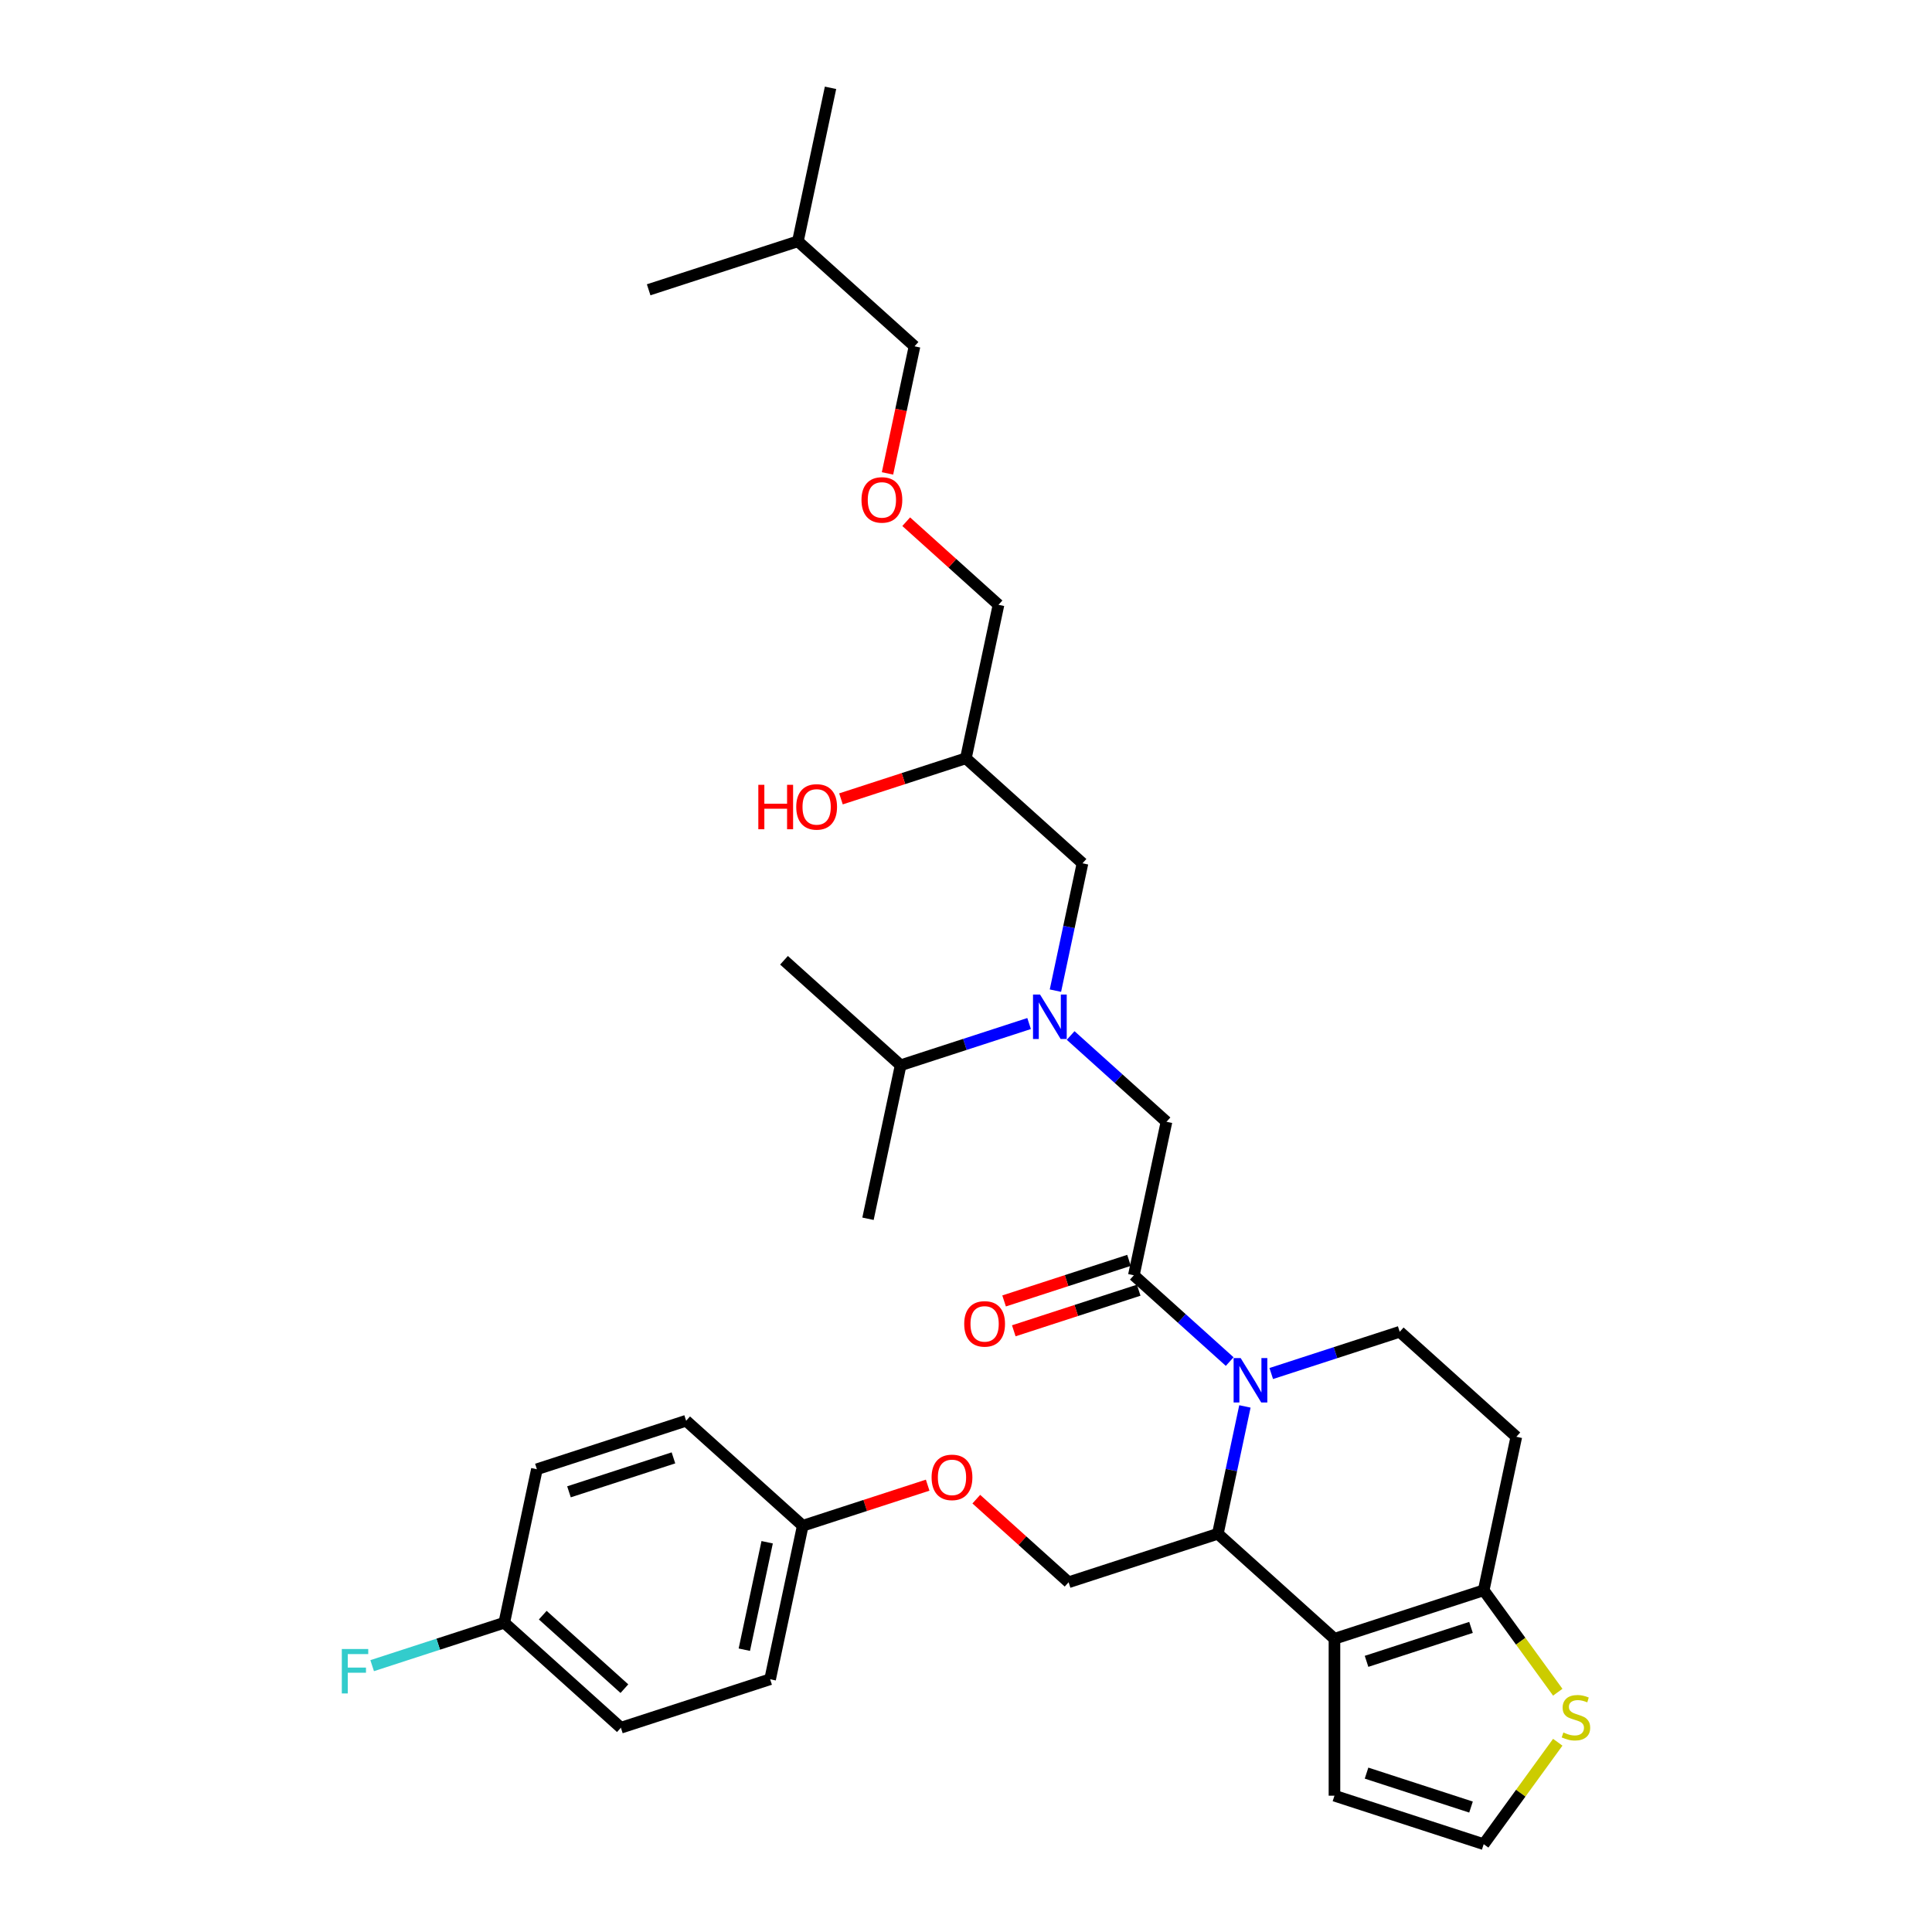 <?xml version='1.0' encoding='iso-8859-1'?>
<svg version='1.1' baseProfile='full'
              xmlns='http://www.w3.org/2000/svg'
                      xmlns:rdkit='http://www.rdkit.org/xml'
                      xmlns:xlink='http://www.w3.org/1999/xlink'
                  xml:space='preserve'
width='1000px' height='1000px' viewBox='0 0 1000 1000'>
<!-- END OF HEADER -->
<rect style='opacity:1.0;fill:#FFFFFF;stroke:none' width='1000' height='1000' x='0' y='0'> </rect>
<path class='bond-0' d='M 532.656,529.781 L 499.409,540.583' style='fill:none;fill-rule:evenodd;stroke:#0000FF;stroke-width:6px;stroke-linecap:butt;stroke-linejoin:miter;stroke-opacity:1' />
<path class='bond-0' d='M 499.409,540.583 L 466.163,551.386' style='fill:none;fill-rule:evenodd;stroke:#000000;stroke-width:6px;stroke-linecap:butt;stroke-linejoin:miter;stroke-opacity:1' />
<path class='bond-1' d='M 546.286,512.755 L 553.291,479.797' style='fill:none;fill-rule:evenodd;stroke:#0000FF;stroke-width:6px;stroke-linecap:butt;stroke-linejoin:miter;stroke-opacity:1' />
<path class='bond-1' d='M 553.291,479.797 L 560.296,446.84' style='fill:none;fill-rule:evenodd;stroke:#000000;stroke-width:6px;stroke-linecap:butt;stroke-linejoin:miter;stroke-opacity:1' />
<path class='bond-2' d='M 554.163,535.969 L 578.966,558.302' style='fill:none;fill-rule:evenodd;stroke:#0000FF;stroke-width:6px;stroke-linecap:butt;stroke-linejoin:miter;stroke-opacity:1' />
<path class='bond-2' d='M 578.966,558.302 L 603.769,580.635' style='fill:none;fill-rule:evenodd;stroke:#000000;stroke-width:6px;stroke-linecap:butt;stroke-linejoin:miter;stroke-opacity:1' />
<path class='bond-3' d='M 560.296,446.84 L 499.937,392.492' style='fill:none;fill-rule:evenodd;stroke:#000000;stroke-width:6px;stroke-linecap:butt;stroke-linejoin:miter;stroke-opacity:1' />
<path class='bond-4' d='M 499.937,392.492 L 467.608,402.996' style='fill:none;fill-rule:evenodd;stroke:#000000;stroke-width:6px;stroke-linecap:butt;stroke-linejoin:miter;stroke-opacity:1' />
<path class='bond-4' d='M 467.608,402.996 L 435.28,413.5' style='fill:none;fill-rule:evenodd;stroke:#FF0000;stroke-width:6px;stroke-linecap:butt;stroke-linejoin:miter;stroke-opacity:1' />
<path class='bond-5' d='M 499.937,392.492 L 516.824,313.045' style='fill:none;fill-rule:evenodd;stroke:#000000;stroke-width:6px;stroke-linecap:butt;stroke-linejoin:miter;stroke-opacity:1' />
<path class='bond-6' d='M 516.824,313.045 L 492.939,291.538' style='fill:none;fill-rule:evenodd;stroke:#000000;stroke-width:6px;stroke-linecap:butt;stroke-linejoin:miter;stroke-opacity:1' />
<path class='bond-6' d='M 492.939,291.538 L 469.053,270.032' style='fill:none;fill-rule:evenodd;stroke:#FF0000;stroke-width:6px;stroke-linecap:butt;stroke-linejoin:miter;stroke-opacity:1' />
<path class='bond-7' d='M 459.368,245.035 L 466.36,212.142' style='fill:none;fill-rule:evenodd;stroke:#FF0000;stroke-width:6px;stroke-linecap:butt;stroke-linejoin:miter;stroke-opacity:1' />
<path class='bond-7' d='M 466.36,212.142 L 473.351,179.25' style='fill:none;fill-rule:evenodd;stroke:#000000;stroke-width:6px;stroke-linecap:butt;stroke-linejoin:miter;stroke-opacity:1' />
<path class='bond-8' d='M 473.351,179.25 L 412.991,124.902' style='fill:none;fill-rule:evenodd;stroke:#000000;stroke-width:6px;stroke-linecap:butt;stroke-linejoin:miter;stroke-opacity:1' />
<path class='bond-9' d='M 466.163,551.386 L 405.803,497.037' style='fill:none;fill-rule:evenodd;stroke:#000000;stroke-width:6px;stroke-linecap:butt;stroke-linejoin:miter;stroke-opacity:1' />
<path class='bond-10' d='M 466.163,551.386 L 449.276,630.832' style='fill:none;fill-rule:evenodd;stroke:#000000;stroke-width:6px;stroke-linecap:butt;stroke-linejoin:miter;stroke-opacity:1' />
<path class='bond-11' d='M 644.365,727.961 L 637.36,760.919' style='fill:none;fill-rule:evenodd;stroke:#0000FF;stroke-width:6px;stroke-linecap:butt;stroke-linejoin:miter;stroke-opacity:1' />
<path class='bond-11' d='M 637.36,760.919 L 630.355,793.877' style='fill:none;fill-rule:evenodd;stroke:#000000;stroke-width:6px;stroke-linecap:butt;stroke-linejoin:miter;stroke-opacity:1' />
<path class='bond-12' d='M 636.488,704.747 L 611.685,682.414' style='fill:none;fill-rule:evenodd;stroke:#0000FF;stroke-width:6px;stroke-linecap:butt;stroke-linejoin:miter;stroke-opacity:1' />
<path class='bond-12' d='M 611.685,682.414 L 586.882,660.082' style='fill:none;fill-rule:evenodd;stroke:#000000;stroke-width:6px;stroke-linecap:butt;stroke-linejoin:miter;stroke-opacity:1' />
<path class='bond-13' d='M 657.995,710.936 L 691.242,700.133' style='fill:none;fill-rule:evenodd;stroke:#0000FF;stroke-width:6px;stroke-linecap:butt;stroke-linejoin:miter;stroke-opacity:1' />
<path class='bond-13' d='M 691.242,700.133 L 724.488,689.331' style='fill:none;fill-rule:evenodd;stroke:#000000;stroke-width:6px;stroke-linecap:butt;stroke-linejoin:miter;stroke-opacity:1' />
<path class='bond-14' d='M 584.372,652.357 L 552.044,662.861' style='fill:none;fill-rule:evenodd;stroke:#000000;stroke-width:6px;stroke-linecap:butt;stroke-linejoin:miter;stroke-opacity:1' />
<path class='bond-14' d='M 552.044,662.861 L 519.715,673.365' style='fill:none;fill-rule:evenodd;stroke:#FF0000;stroke-width:6px;stroke-linecap:butt;stroke-linejoin:miter;stroke-opacity:1' />
<path class='bond-14' d='M 589.392,667.806 L 557.063,678.31' style='fill:none;fill-rule:evenodd;stroke:#000000;stroke-width:6px;stroke-linecap:butt;stroke-linejoin:miter;stroke-opacity:1' />
<path class='bond-14' d='M 557.063,678.31 L 524.735,688.815' style='fill:none;fill-rule:evenodd;stroke:#FF0000;stroke-width:6px;stroke-linecap:butt;stroke-linejoin:miter;stroke-opacity:1' />
<path class='bond-15' d='M 586.882,660.082 L 603.769,580.635' style='fill:none;fill-rule:evenodd;stroke:#000000;stroke-width:6px;stroke-linecap:butt;stroke-linejoin:miter;stroke-opacity:1' />
<path class='bond-16' d='M 630.355,793.877 L 690.714,848.225' style='fill:none;fill-rule:evenodd;stroke:#000000;stroke-width:6px;stroke-linecap:butt;stroke-linejoin:miter;stroke-opacity:1' />
<path class='bond-17' d='M 630.355,793.877 L 553.108,818.976' style='fill:none;fill-rule:evenodd;stroke:#000000;stroke-width:6px;stroke-linecap:butt;stroke-linejoin:miter;stroke-opacity:1' />
<path class='bond-18' d='M 724.488,689.331 L 784.848,743.679' style='fill:none;fill-rule:evenodd;stroke:#000000;stroke-width:6px;stroke-linecap:butt;stroke-linejoin:miter;stroke-opacity:1' />
<path class='bond-19' d='M 784.848,743.679 L 767.961,823.126' style='fill:none;fill-rule:evenodd;stroke:#000000;stroke-width:6px;stroke-linecap:butt;stroke-linejoin:miter;stroke-opacity:1' />
<path class='bond-20' d='M 690.714,848.225 L 767.961,823.126' style='fill:none;fill-rule:evenodd;stroke:#000000;stroke-width:6px;stroke-linecap:butt;stroke-linejoin:miter;stroke-opacity:1' />
<path class='bond-20' d='M 707.321,859.909 L 761.394,842.34' style='fill:none;fill-rule:evenodd;stroke:#000000;stroke-width:6px;stroke-linecap:butt;stroke-linejoin:miter;stroke-opacity:1' />
<path class='bond-21' d='M 690.714,848.225 L 690.714,929.447' style='fill:none;fill-rule:evenodd;stroke:#000000;stroke-width:6px;stroke-linecap:butt;stroke-linejoin:miter;stroke-opacity:1' />
<path class='bond-22' d='M 767.961,823.126 L 787.129,849.508' style='fill:none;fill-rule:evenodd;stroke:#000000;stroke-width:6px;stroke-linecap:butt;stroke-linejoin:miter;stroke-opacity:1' />
<path class='bond-22' d='M 787.129,849.508 L 806.296,875.89' style='fill:none;fill-rule:evenodd;stroke:#CCCC00;stroke-width:6px;stroke-linecap:butt;stroke-linejoin:miter;stroke-opacity:1' />
<path class='bond-23' d='M 806.296,901.781 L 787.129,928.163' style='fill:none;fill-rule:evenodd;stroke:#CCCC00;stroke-width:6px;stroke-linecap:butt;stroke-linejoin:miter;stroke-opacity:1' />
<path class='bond-23' d='M 787.129,928.163 L 767.961,954.545' style='fill:none;fill-rule:evenodd;stroke:#000000;stroke-width:6px;stroke-linecap:butt;stroke-linejoin:miter;stroke-opacity:1' />
<path class='bond-24' d='M 767.961,954.545 L 690.714,929.447' style='fill:none;fill-rule:evenodd;stroke:#000000;stroke-width:6px;stroke-linecap:butt;stroke-linejoin:miter;stroke-opacity:1' />
<path class='bond-24' d='M 761.394,935.331 L 707.321,917.762' style='fill:none;fill-rule:evenodd;stroke:#000000;stroke-width:6px;stroke-linecap:butt;stroke-linejoin:miter;stroke-opacity:1' />
<path class='bond-25' d='M 321.368,894.272 L 261.009,839.924' style='fill:none;fill-rule:evenodd;stroke:#000000;stroke-width:6px;stroke-linecap:butt;stroke-linejoin:miter;stroke-opacity:1' />
<path class='bond-25' d='M 323.184,874.048 L 280.932,836.005' style='fill:none;fill-rule:evenodd;stroke:#000000;stroke-width:6px;stroke-linecap:butt;stroke-linejoin:miter;stroke-opacity:1' />
<path class='bond-26' d='M 321.368,894.272 L 398.615,869.173' style='fill:none;fill-rule:evenodd;stroke:#000000;stroke-width:6px;stroke-linecap:butt;stroke-linejoin:miter;stroke-opacity:1' />
<path class='bond-27' d='M 505.338,775.963 L 529.223,797.469' style='fill:none;fill-rule:evenodd;stroke:#FF0000;stroke-width:6px;stroke-linecap:butt;stroke-linejoin:miter;stroke-opacity:1' />
<path class='bond-27' d='M 529.223,797.469 L 553.108,818.976' style='fill:none;fill-rule:evenodd;stroke:#000000;stroke-width:6px;stroke-linecap:butt;stroke-linejoin:miter;stroke-opacity:1' />
<path class='bond-28' d='M 480.159,768.718 L 447.83,779.222' style='fill:none;fill-rule:evenodd;stroke:#FF0000;stroke-width:6px;stroke-linecap:butt;stroke-linejoin:miter;stroke-opacity:1' />
<path class='bond-28' d='M 447.83,779.222 L 415.502,789.726' style='fill:none;fill-rule:evenodd;stroke:#000000;stroke-width:6px;stroke-linecap:butt;stroke-linejoin:miter;stroke-opacity:1' />
<path class='bond-29' d='M 261.009,839.924 L 277.896,760.477' style='fill:none;fill-rule:evenodd;stroke:#000000;stroke-width:6px;stroke-linecap:butt;stroke-linejoin:miter;stroke-opacity:1' />
<path class='bond-30' d='M 261.009,839.924 L 226.82,851.033' style='fill:none;fill-rule:evenodd;stroke:#000000;stroke-width:6px;stroke-linecap:butt;stroke-linejoin:miter;stroke-opacity:1' />
<path class='bond-30' d='M 226.82,851.033 L 192.632,862.141' style='fill:none;fill-rule:evenodd;stroke:#33CCCC;stroke-width:6px;stroke-linecap:butt;stroke-linejoin:miter;stroke-opacity:1' />
<path class='bond-31' d='M 277.896,760.477 L 355.142,735.378' style='fill:none;fill-rule:evenodd;stroke:#000000;stroke-width:6px;stroke-linecap:butt;stroke-linejoin:miter;stroke-opacity:1' />
<path class='bond-31' d='M 294.502,772.162 L 348.575,754.593' style='fill:none;fill-rule:evenodd;stroke:#000000;stroke-width:6px;stroke-linecap:butt;stroke-linejoin:miter;stroke-opacity:1' />
<path class='bond-32' d='M 355.142,735.378 L 415.502,789.726' style='fill:none;fill-rule:evenodd;stroke:#000000;stroke-width:6px;stroke-linecap:butt;stroke-linejoin:miter;stroke-opacity:1' />
<path class='bond-33' d='M 415.502,789.726 L 398.615,869.173' style='fill:none;fill-rule:evenodd;stroke:#000000;stroke-width:6px;stroke-linecap:butt;stroke-linejoin:miter;stroke-opacity:1' />
<path class='bond-33' d='M 397.079,798.266 L 385.259,853.879' style='fill:none;fill-rule:evenodd;stroke:#000000;stroke-width:6px;stroke-linecap:butt;stroke-linejoin:miter;stroke-opacity:1' />
<path class='bond-34' d='M 412.991,124.902 L 429.878,45.455' style='fill:none;fill-rule:evenodd;stroke:#000000;stroke-width:6px;stroke-linecap:butt;stroke-linejoin:miter;stroke-opacity:1' />
<path class='bond-35' d='M 412.991,124.902 L 335.745,150' style='fill:none;fill-rule:evenodd;stroke:#000000;stroke-width:6px;stroke-linecap:butt;stroke-linejoin:miter;stroke-opacity:1' />
<path  class='atom-0' d='M 538.325 514.786
L 545.862 526.969
Q 546.61 528.171, 547.812 530.348
Q 549.014 532.524, 549.079 532.654
L 549.079 514.786
L 552.133 514.786
L 552.133 537.788
L 548.981 537.788
L 540.891 524.467
Q 539.949 522.908, 538.942 521.121
Q 537.967 519.334, 537.675 518.782
L 537.675 537.788
L 534.686 537.788
L 534.686 514.786
L 538.325 514.786
' fill='#0000FF'/>
<path  class='atom-4' d='M 392.508 406.219
L 395.627 406.219
L 395.627 415.999
L 407.388 415.999
L 407.388 406.219
L 410.507 406.219
L 410.507 429.221
L 407.388 429.221
L 407.388 418.598
L 395.627 418.598
L 395.627 429.221
L 392.508 429.221
L 392.508 406.219
' fill='#FF0000'/>
<path  class='atom-4' d='M 412.131 417.655
Q 412.131 412.132, 414.86 409.046
Q 417.589 405.96, 422.69 405.96
Q 427.791 405.96, 430.52 409.046
Q 433.249 412.132, 433.249 417.655
Q 433.249 423.244, 430.487 426.427
Q 427.726 429.579, 422.69 429.579
Q 417.622 429.579, 414.86 426.427
Q 412.131 423.276, 412.131 417.655
M 422.69 426.98
Q 426.199 426.98, 428.083 424.641
Q 430 422.269, 430 417.655
Q 430 413.14, 428.083 410.865
Q 426.199 408.559, 422.69 408.559
Q 419.181 408.559, 417.265 410.833
Q 415.38 413.107, 415.38 417.655
Q 415.38 422.301, 417.265 424.641
Q 419.181 426.98, 422.69 426.98
' fill='#FF0000'/>
<path  class='atom-5' d='M 445.905 258.762
Q 445.905 253.238, 448.634 250.152
Q 451.363 247.066, 456.464 247.066
Q 461.565 247.066, 464.294 250.152
Q 467.023 253.238, 467.023 258.762
Q 467.023 264.35, 464.261 267.533
Q 461.5 270.685, 456.464 270.685
Q 451.396 270.685, 448.634 267.533
Q 445.905 264.382, 445.905 258.762
M 456.464 268.086
Q 459.973 268.086, 461.857 265.747
Q 463.774 263.375, 463.774 258.762
Q 463.774 254.246, 461.857 251.971
Q 459.973 249.665, 456.464 249.665
Q 452.955 249.665, 451.038 251.939
Q 449.154 254.213, 449.154 258.762
Q 449.154 263.407, 451.038 265.747
Q 452.955 268.086, 456.464 268.086
' fill='#FF0000'/>
<path  class='atom-9' d='M 642.157 702.929
L 649.695 715.112
Q 650.442 716.314, 651.644 718.491
Q 652.846 720.667, 652.911 720.797
L 652.911 702.929
L 655.965 702.929
L 655.965 725.931
L 652.813 725.931
L 644.724 712.61
Q 643.782 711.051, 642.774 709.264
Q 641.8 707.477, 641.507 706.925
L 641.507 725.931
L 638.518 725.931
L 638.518 702.929
L 642.157 702.929
' fill='#0000FF'/>
<path  class='atom-11' d='M 499.077 685.246
Q 499.077 679.722, 501.806 676.636
Q 504.535 673.55, 509.635 673.55
Q 514.736 673.55, 517.465 676.636
Q 520.194 679.722, 520.194 685.246
Q 520.194 690.834, 517.433 694.017
Q 514.671 697.169, 509.635 697.169
Q 504.567 697.169, 501.806 694.017
Q 499.077 690.866, 499.077 685.246
M 509.635 694.57
Q 513.144 694.57, 515.029 692.231
Q 516.945 689.859, 516.945 685.246
Q 516.945 680.73, 515.029 678.455
Q 513.144 676.149, 509.635 676.149
Q 506.127 676.149, 504.21 678.423
Q 502.325 680.697, 502.325 685.246
Q 502.325 689.891, 504.21 692.231
Q 506.127 694.57, 509.635 694.57
' fill='#FF0000'/>
<path  class='atom-18' d='M 809.204 896.73
Q 809.464 896.828, 810.536 897.283
Q 811.608 897.737, 812.778 898.03
Q 813.98 898.29, 815.15 898.29
Q 817.326 898.29, 818.593 897.25
Q 819.86 896.178, 819.86 894.326
Q 819.86 893.059, 819.211 892.279
Q 818.593 891.5, 817.619 891.077
Q 816.644 890.655, 815.02 890.168
Q 812.973 889.55, 811.738 888.966
Q 810.536 888.381, 809.659 887.146
Q 808.814 885.912, 808.814 883.832
Q 808.814 880.941, 810.764 879.154
Q 812.745 877.367, 816.644 877.367
Q 819.308 877.367, 822.33 878.634
L 821.582 881.136
Q 818.821 879.999, 816.741 879.999
Q 814.5 879.999, 813.265 880.941
Q 812.031 881.851, 812.063 883.442
Q 812.063 884.677, 812.68 885.424
Q 813.33 886.172, 814.24 886.594
Q 815.182 887.016, 816.741 887.504
Q 818.821 888.153, 820.055 888.803
Q 821.29 889.453, 822.167 890.785
Q 823.077 892.084, 823.077 894.326
Q 823.077 897.51, 820.933 899.232
Q 818.821 900.921, 815.28 900.921
Q 813.233 900.921, 811.673 900.467
Q 810.146 900.044, 808.327 899.297
L 809.204 896.73
' fill='#CCCC00'/>
<path  class='atom-22' d='M 482.19 764.692
Q 482.19 759.169, 484.919 756.083
Q 487.648 752.997, 492.748 752.997
Q 497.849 752.997, 500.578 756.083
Q 503.307 759.169, 503.307 764.692
Q 503.307 770.281, 500.546 773.464
Q 497.784 776.616, 492.748 776.616
Q 487.68 776.616, 484.919 773.464
Q 482.19 770.313, 482.19 764.692
M 492.748 774.017
Q 496.257 774.017, 498.142 771.678
Q 500.058 769.306, 500.058 764.692
Q 500.058 760.177, 498.142 757.902
Q 496.257 755.596, 492.748 755.596
Q 489.24 755.596, 487.323 757.87
Q 485.438 760.144, 485.438 764.692
Q 485.438 769.338, 487.323 771.678
Q 489.24 774.017, 492.748 774.017
' fill='#FF0000'/>
<path  class='atom-29' d='M 176.923 853.522
L 190.601 853.522
L 190.601 856.154
L 180.01 856.154
L 180.01 863.139
L 189.431 863.139
L 189.431 865.803
L 180.01 865.803
L 180.01 876.524
L 176.923 876.524
L 176.923 853.522
' fill='#33CCCC'/>
</svg>
